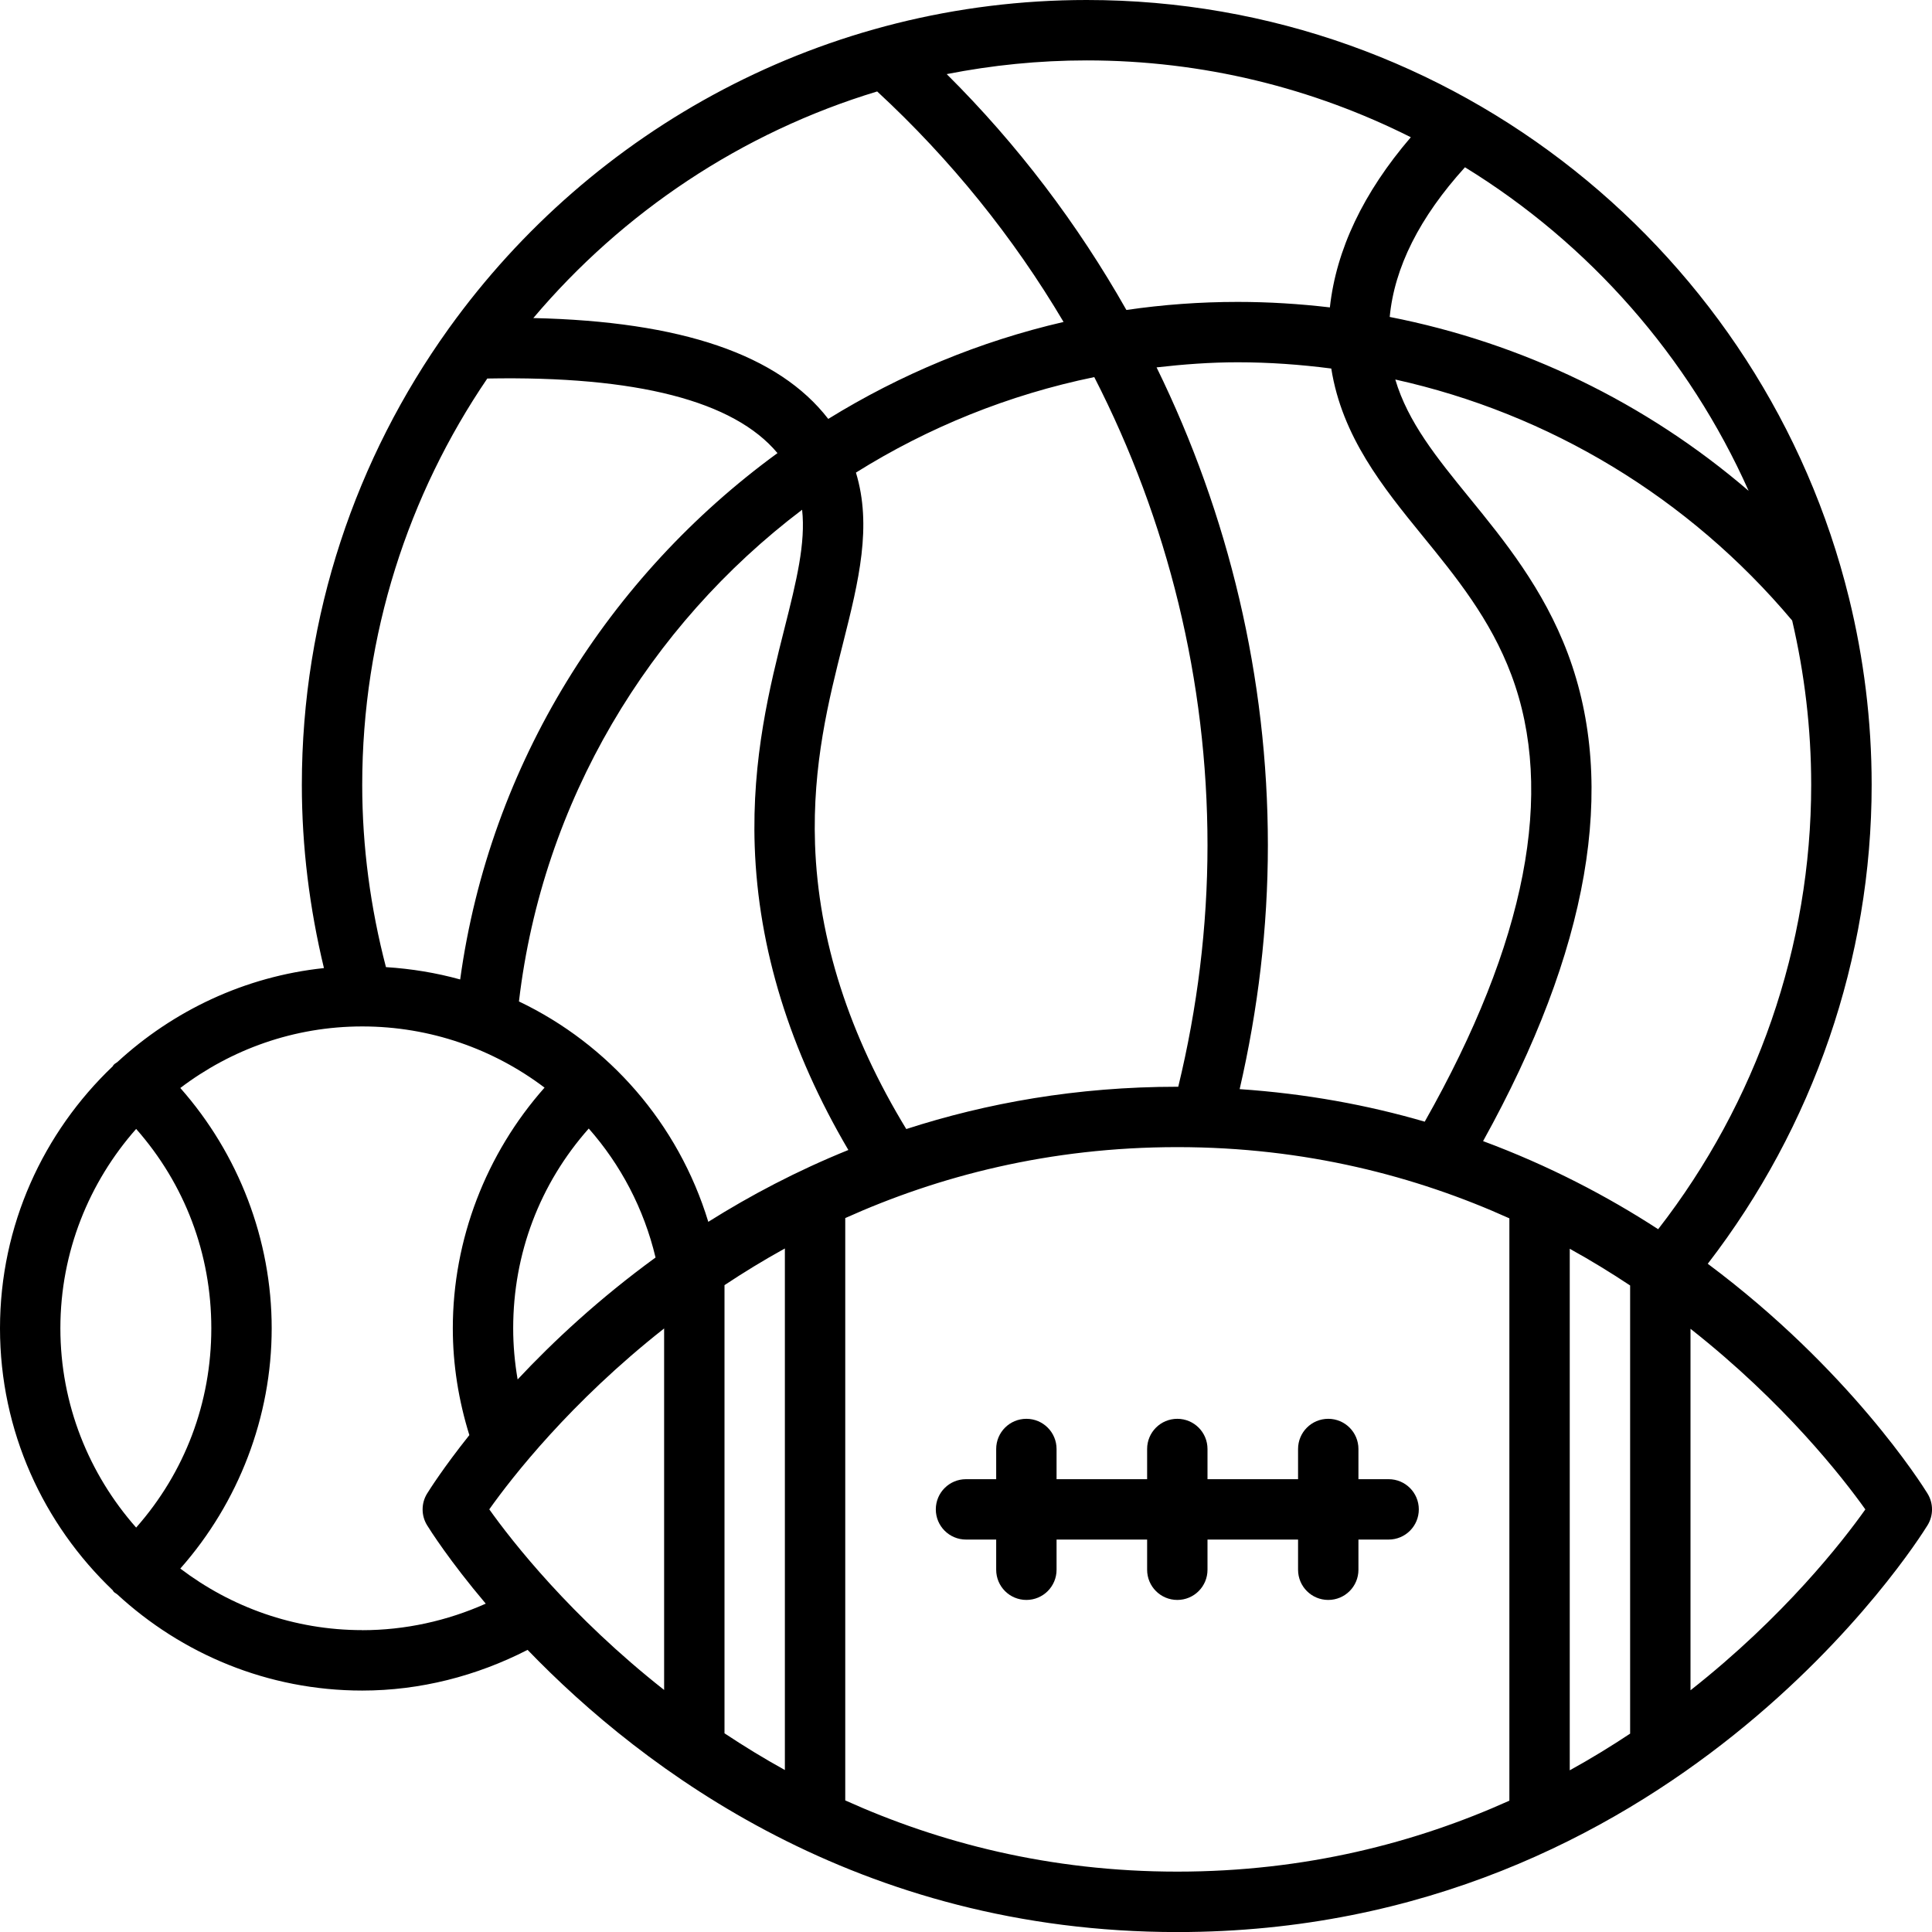 <svg xmlns="http://www.w3.org/2000/svg" viewBox="0 0 64 64" id="sports">
  <path d="M63.852,49.476c-.181-.293-2.587-4.113-7.28-7.612,3.495-4.535,5.429-10.116,5.429-15.864,0-2.134-.264-4.206-.751-6.192l-.002-.007C58.46,8.448,48.201,0,36,0,27.314,0,19.616,4.285,14.891,10.848c-.017,.018-.027,.041-.043,.06-3.047,4.259-4.849,9.467-4.849,15.092,0,2.055,.255,4.088,.732,6.069-2.628,.278-4.998,1.415-6.844,3.114-.056,.04-.122,.069-.15,.137-2.297,2.187-3.737,5.266-3.737,8.681s1.441,6.493,3.737,8.681c.026,.065,.088,.092,.142,.129,2.139,1.974,4.987,3.191,8.121,3.191,1.915,0,3.784-.48,5.477-1.348,3.825,3.966,10.958,9.348,21.523,9.348,16.37,0,24.513-12.926,24.852-13.476,.198-.321,.198-.728,0-1.049Zm-9.852-6.893v14.846c-.632,.419-1.295,.826-2,1.215v-17.277c.705,.389,1.368,.797,2,1.216Zm.93-1.863c-1.689-1.098-3.625-2.111-5.801-2.919,3.508-6.328,4.455-11.759,2.807-16.152-.808-2.149-2.112-3.751-3.265-5.165-1.071-1.315-2.032-2.498-2.45-3.912,5.099,1.13,9.716,3.904,13.147,7.984,.408,1.75,.63,3.571,.63,5.444,0,5.338-1.806,10.52-5.07,14.72Zm-37.783,4.975c-.096-.558-.147-1.123-.147-1.694,0-2.474,.883-4.789,2.503-6.617,1.053,1.194,1.825,2.647,2.213,4.273-1.872,1.363-3.395,2.784-4.569,4.039Zm8.853-4.338v17.277c-.705-.389-1.368-.797-2-1.216v-14.846c.632-.419,1.295-.826,2-1.215Zm-2.537-.883c-.994-3.26-3.297-5.878-6.272-7.3,.78-6.636,4.304-12.445,9.38-16.288,.121,1.103-.186,2.357-.58,3.915-.485,1.922-1.09,4.314-.99,7.234,.117,3.39,1.166,6.769,3.102,10.06-1.706,.69-3.25,1.506-4.64,2.38Zm6.559-3.072c-1.89-3.104-2.914-6.275-3.023-9.435-.089-2.636,.453-4.782,.932-6.677,.517-2.049,.961-3.868,.423-5.635,2.394-1.499,5.063-2.581,7.895-3.163,2.437,4.753,3.751,10.064,3.751,15.508,0,2.706-.337,5.391-.969,8.001l-.031-.001c-3.335,0-6.322,.542-8.978,1.401Zm8.291-25.232c.885-.101,1.779-.169,2.687-.169,1.045,0,2.079,.075,3.1,.207,.358,2.254,1.704,3.923,3.022,5.54,1.106,1.357,2.251,2.762,2.942,4.604,1.462,3.892,.491,8.872-2.868,14.805-1.881-.549-3.926-.928-6.131-1.078,.609-2.64,.935-5.349,.935-8.078,0-5.542-1.295-10.949-3.687-15.831Zm19.613,4.09c-3.404-2.924-7.494-4.899-11.89-5.761,.154-1.638,.989-3.301,2.493-4.958,4.118,2.531,7.413,6.271,9.397,10.719Zm-11.191-11.714c-1.575,1.837-2.472,3.726-2.681,5.637-1.007-.118-2.026-.182-3.054-.182-1.248,0-2.479,.091-3.687,.267-1.609-2.842-3.601-5.477-5.952-7.813,1.502-.295,3.051-.454,4.638-.454,3.858,0,7.503,.92,10.736,2.545Zm-17.678-1.517c2.438,2.254,4.512,4.829,6.175,7.636-2.785,.644-5.412,1.74-7.795,3.212-1.647-2.131-4.861-3.23-9.77-3.341,2.958-3.501,6.896-6.146,11.389-7.506Zm-12.915,9.51c4.951-.092,8.174,.744,9.613,2.471-5.578,4.067-9.53,10.284-10.511,17.436-.791-.22-1.615-.355-2.459-.409-.512-1.963-.786-3.987-.786-6.035,0-4.986,1.53-9.621,4.143-13.463ZM4.51,37.397c1.611,1.826,2.49,4.136,2.49,6.603s-.878,4.777-2.49,6.603c-1.557-1.764-2.51-4.072-2.51-6.603s.954-4.84,2.51-6.603Zm7.49,16.603c-2.264,0-4.349-.766-6.027-2.039,1.933-2.187,3.027-5.028,3.027-7.96s-1.094-5.773-3.027-7.96c1.678-1.274,3.763-2.039,6.027-2.039,2.258,0,4.352,.752,6.039,2.027-1.94,2.189-3.039,5.035-3.039,7.973,0,1.207,.192,2.392,.548,3.538-.857,1.074-1.324,1.815-1.4,1.937-.198,.321-.198,.728,0,1.049,.09,.146,.739,1.174,1.943,2.597-1.283,.573-2.675,.879-4.092,.879Zm4.208-4.001c.75-1.058,2.691-3.551,5.792-5.992v11.975c-3.098-2.439-5.04-4.927-5.792-5.983Zm11.792,9.642v-19.291c3.087-1.388,6.753-2.35,11-2.35,4.244,0,7.911,.966,11,2.359v19.291c-3.087,1.388-6.753,2.35-11,2.35-4.244,0-7.911-.966-11-2.359Zm28-3.648v-11.975c3.098,2.439,5.04,4.927,5.792,5.983-.75,1.058-2.691,3.551-5.792,5.992Z"></path>
  <path d="M46,49h-1v-1c0-.553-.447-1-1-1s-1,.447-1,1v1h-3v-1c0-.553-.447-1-1-1s-1,.447-1,1v1h-3v-1c0-.553-.447-1-1-1s-1,.447-1,1v1h-1c-.553,0-1,.447-1,1s.447,1,1,1h1v1c0,.553,.447,1,1,1s1-.447,1-1v-1h3v1c0,.553,.447,1,1,1s1-.447,1-1v-1h3v1c0,.553,.447,1,1,1s1-.447,1-1v-1h1c.553,0,1-.447,1-1s-.447-1-1-1Z"></path>
</svg>
